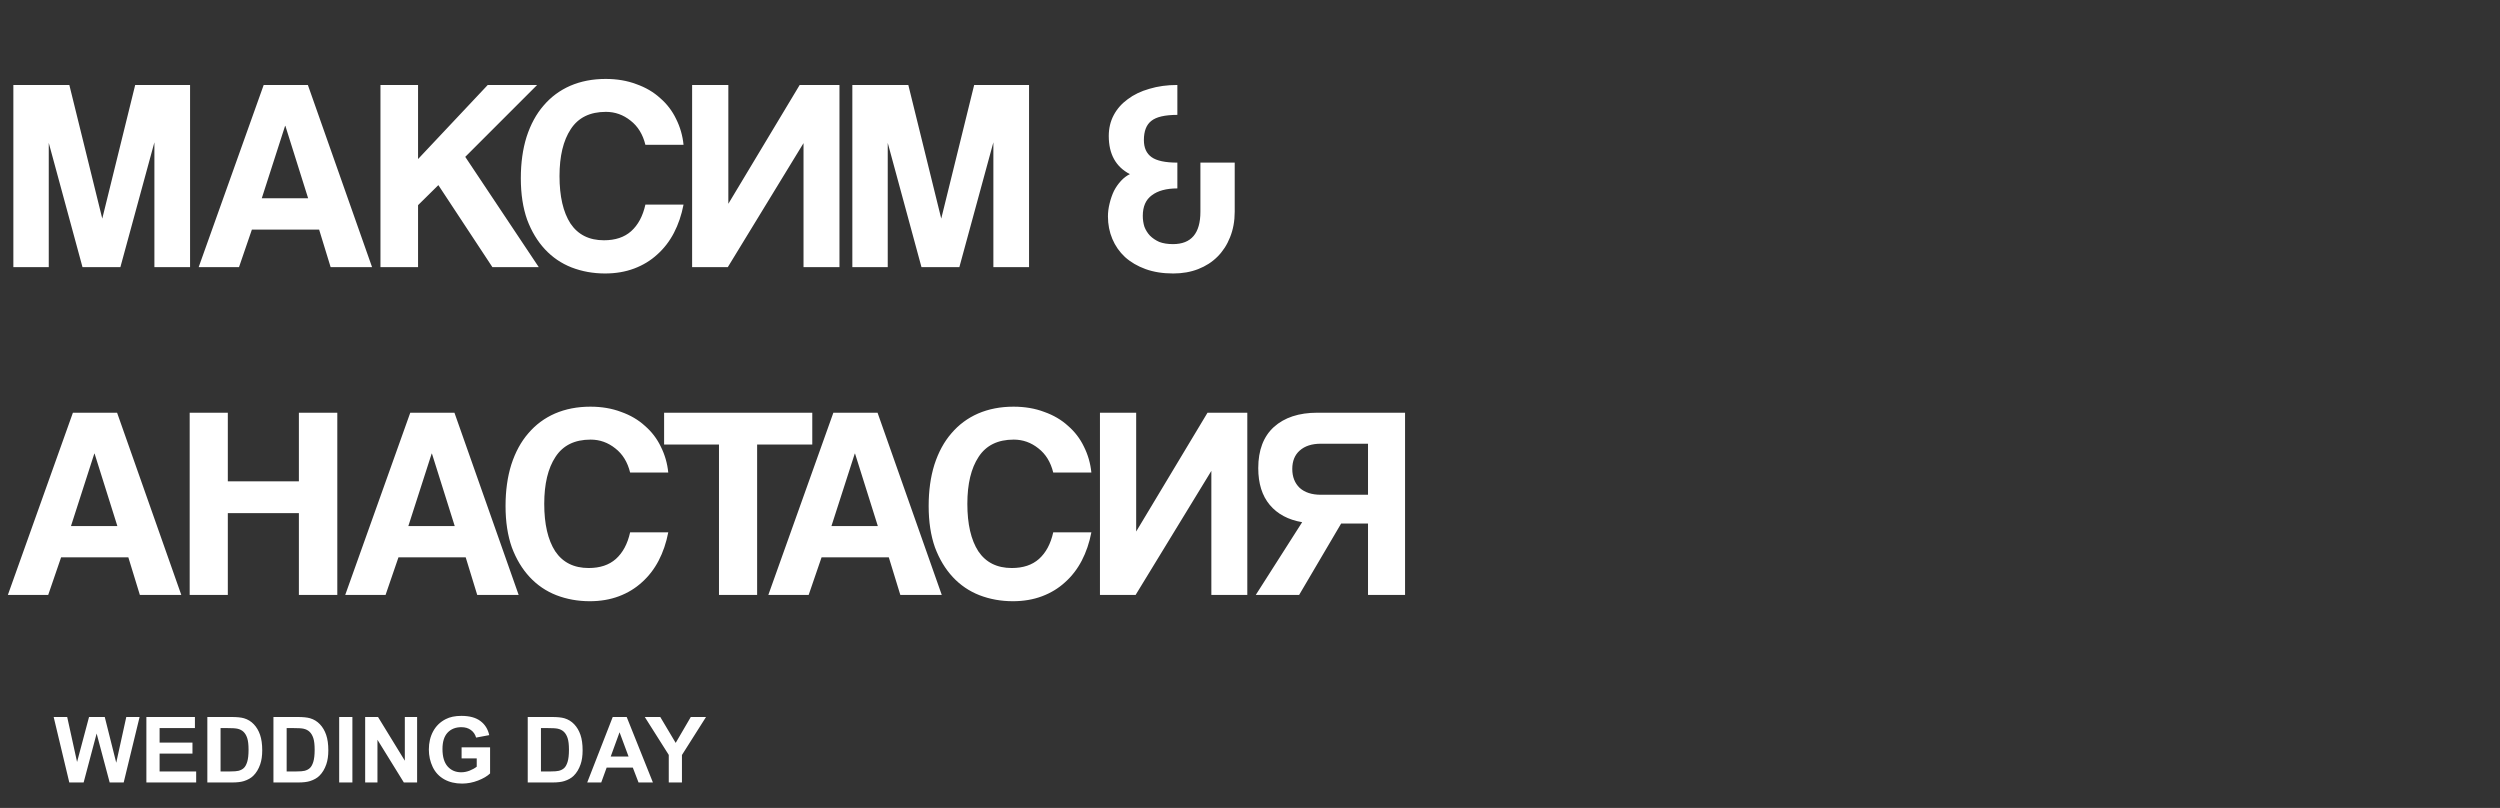 <?xml version="1.0" encoding="UTF-8"?> <svg xmlns="http://www.w3.org/2000/svg" width="328" height="106" viewBox="0 0 328 106" fill="none"><rect x="0" y="0" width="328" height="106" fill="#333333" stroke="none"/><path d="M20.257 35.052V18.672L15.793 35.052H10.825L6.397 18.744V35.052H1.753V11.148H9.097L13.417 28.68L17.737 11.148H24.937V35.052H20.257ZM37.44 16.512H37.404L34.344 26.016H40.428L37.44 16.512ZM43.38 35.052L41.868 30.12H33.048L31.356 35.052H26.064L34.596 11.148H40.392L48.816 35.052H43.38ZM64.605 35.052L57.513 24.288L54.849 26.916V35.052H49.917V11.148H54.849V20.868L63.993 11.148H70.473L61.041 20.58L70.689 35.052H64.605ZM89.68 26.844C89.416 28.212 88.996 29.448 88.42 30.552C87.844 31.656 87.112 32.604 86.224 33.396C85.36 34.188 84.352 34.8 83.2 35.232C82.048 35.664 80.776 35.88 79.384 35.88C77.824 35.88 76.36 35.616 74.992 35.088C73.648 34.56 72.484 33.768 71.5 32.712C70.516 31.656 69.736 30.36 69.16 28.824C68.608 27.264 68.332 25.452 68.332 23.388C68.332 21.372 68.584 19.56 69.088 17.952C69.616 16.32 70.36 14.952 71.32 13.848C72.28 12.72 73.444 11.856 74.812 11.256C76.204 10.656 77.752 10.356 79.456 10.356C80.944 10.356 82.288 10.584 83.488 11.04C84.712 11.472 85.756 12.084 86.62 12.876C87.508 13.644 88.204 14.556 88.708 15.612C89.236 16.668 89.56 17.796 89.68 18.996H84.676C84.34 17.628 83.692 16.572 82.732 15.828C81.772 15.06 80.692 14.676 79.492 14.676C77.404 14.676 75.868 15.432 74.884 16.944C73.9 18.432 73.408 20.484 73.408 23.1C73.408 25.764 73.888 27.84 74.848 29.328C75.832 30.792 77.296 31.524 79.24 31.524C80.728 31.524 81.916 31.128 82.804 30.336C83.716 29.52 84.34 28.356 84.676 26.844H89.68ZM90.806 35.052V11.148H95.558V26.736L104.918 11.148H110.138V35.052H105.422V18.78L95.486 35.052H90.806ZM130.331 35.052V18.672L125.867 35.052H120.899L116.471 18.744V35.052H111.827V11.148H119.171L123.491 28.68L127.811 11.148H135.011V35.052H130.331ZM157.494 21.336H161.994V27.78C161.994 29.004 161.79 30.12 161.382 31.128C160.998 32.112 160.446 32.964 159.726 33.684C159.03 34.38 158.19 34.92 157.206 35.304C156.222 35.688 155.13 35.88 153.93 35.88C152.562 35.88 151.35 35.688 150.294 35.304C149.238 34.92 148.338 34.392 147.594 33.72C146.874 33.048 146.322 32.256 145.938 31.344C145.554 30.432 145.362 29.448 145.362 28.392C145.362 27.84 145.434 27.276 145.578 26.7C145.722 26.1 145.914 25.548 146.154 25.044C146.418 24.54 146.73 24.096 147.09 23.712C147.45 23.328 147.834 23.04 148.242 22.848C146.394 21.888 145.47 20.22 145.47 17.844C145.47 16.836 145.686 15.924 146.118 15.108C146.55 14.292 147.162 13.596 147.954 13.02C148.746 12.42 149.694 11.964 150.798 11.652C151.902 11.316 153.126 11.148 154.47 11.148V15.072C152.838 15.072 151.698 15.336 151.05 15.864C150.402 16.368 150.078 17.208 150.078 18.384C150.078 19.392 150.414 20.136 151.086 20.616C151.758 21.096 152.886 21.336 154.47 21.336V24.72C153.03 24.72 151.914 25.02 151.122 25.62C150.33 26.196 149.934 27.096 149.934 28.32C149.934 28.824 150.006 29.304 150.15 29.76C150.318 30.192 150.558 30.576 150.87 30.912C151.206 31.248 151.614 31.524 152.094 31.74C152.598 31.932 153.198 32.028 153.894 32.028C156.294 32.028 157.494 30.612 157.494 27.78V21.336ZM12.409 59.512H12.373L9.313 69.016H15.397L12.409 59.512ZM18.349 78.052L16.837 73.12H8.017L6.325 78.052H1.033L9.565 54.148H15.361L23.785 78.052H18.349ZM39.214 78.052V67.324H29.89V78.052H24.886V54.148H29.89V63.148H39.214V54.148H44.254V78.052H39.214ZM56.671 59.512H56.635L53.575 69.016H59.659L56.671 59.512ZM62.611 78.052L61.099 73.12H52.279L50.587 78.052H45.295L53.827 54.148H59.623L68.047 78.052H62.611ZM87.676 69.844C87.412 71.212 86.992 72.448 86.416 73.552C85.84 74.656 85.108 75.604 84.22 76.396C83.356 77.188 82.348 77.8 81.196 78.232C80.044 78.664 78.772 78.88 77.38 78.88C75.82 78.88 74.356 78.616 72.988 78.088C71.644 77.56 70.48 76.768 69.496 75.712C68.512 74.656 67.732 73.36 67.156 71.824C66.604 70.264 66.328 68.452 66.328 66.388C66.328 64.372 66.58 62.56 67.084 60.952C67.612 59.32 68.356 57.952 69.316 56.848C70.276 55.72 71.44 54.856 72.808 54.256C74.2 53.656 75.748 53.356 77.452 53.356C78.94 53.356 80.284 53.584 81.484 54.04C82.708 54.472 83.752 55.084 84.616 55.876C85.504 56.644 86.2 57.556 86.704 58.612C87.232 59.668 87.556 60.796 87.676 61.996H82.672C82.336 60.628 81.688 59.572 80.728 58.828C79.768 58.06 78.688 57.676 77.488 57.676C75.4 57.676 73.864 58.432 72.88 59.944C71.896 61.432 71.404 63.484 71.404 66.1C71.404 68.764 71.884 70.84 72.844 72.328C73.828 73.792 75.292 74.524 77.236 74.524C78.724 74.524 79.912 74.128 80.8 73.336C81.712 72.52 82.336 71.356 82.672 69.844H87.676ZM94.331 78.052V58.324H87.131V54.148H106.571V58.324H99.335V78.052H94.331ZM112.182 59.512H112.146L109.086 69.016H115.17L112.182 59.512ZM118.122 78.052L116.61 73.12H107.79L106.098 78.052H100.806L109.338 54.148H115.134L123.558 78.052H118.122ZM143.188 69.844C142.924 71.212 142.504 72.448 141.928 73.552C141.352 74.656 140.62 75.604 139.732 76.396C138.868 77.188 137.86 77.8 136.708 78.232C135.556 78.664 134.284 78.88 132.892 78.88C131.332 78.88 129.868 78.616 128.5 78.088C127.156 77.56 125.992 76.768 125.008 75.712C124.024 74.656 123.244 73.36 122.668 71.824C122.116 70.264 121.84 68.452 121.84 66.388C121.84 64.372 122.092 62.56 122.596 60.952C123.124 59.32 123.868 57.952 124.828 56.848C125.788 55.72 126.952 54.856 128.32 54.256C129.712 53.656 131.26 53.356 132.964 53.356C134.452 53.356 135.796 53.584 136.996 54.04C138.22 54.472 139.264 55.084 140.128 55.876C141.016 56.644 141.712 57.556 142.216 58.612C142.744 59.668 143.068 60.796 143.188 61.996H138.184C137.848 60.628 137.2 59.572 136.24 58.828C135.28 58.06 134.2 57.676 133 57.676C130.912 57.676 129.376 58.432 128.392 59.944C127.408 61.432 126.916 63.484 126.916 66.1C126.916 68.764 127.396 70.84 128.356 72.328C129.34 73.792 130.804 74.524 132.748 74.524C134.236 74.524 135.424 74.128 136.312 73.336C137.224 72.52 137.848 71.356 138.184 69.844H143.188ZM144.314 78.052V54.148H149.066V69.736L158.426 54.148H163.646V78.052H158.93V61.78L148.994 78.052H144.314ZM175.955 68.692L170.447 78.052H164.759L170.843 68.512C169.019 68.2 167.603 67.444 166.595 66.244C165.587 65.044 165.083 63.436 165.083 61.42C165.083 59.068 165.767 57.268 167.135 56.02C168.527 54.772 170.423 54.148 172.823 54.148H184.343V78.052H179.483V68.692H175.955ZM179.483 64.912V58.216H173.291C172.115 58.216 171.191 58.516 170.519 59.116C169.871 59.692 169.547 60.496 169.547 61.528C169.547 62.56 169.871 63.388 170.519 64.012C171.191 64.612 172.115 64.912 173.291 64.912H179.483Z" fill="white"></path><path d="M9.092 102.66L7.041 94.07H8.816L10.111 99.97L11.682 94.07H13.744L15.25 100.07L16.568 94.07H18.314L16.229 102.66H14.389L12.678 96.238L10.973 102.66H9.092ZM19.205 102.66V94.07H25.574V95.523H20.939V97.427H25.252V98.875H20.939V101.212H25.738V102.66H19.205ZM27.203 94.07H30.373C31.088 94.07 31.633 94.125 32.008 94.234C32.512 94.382 32.943 94.646 33.303 95.025C33.662 95.404 33.936 95.869 34.123 96.419C34.311 96.966 34.404 97.642 34.404 98.447C34.404 99.154 34.316 99.763 34.141 100.275C33.926 100.9 33.619 101.406 33.221 101.793C32.92 102.085 32.514 102.314 32.002 102.478C31.619 102.599 31.107 102.66 30.467 102.66H27.203V94.07ZM28.938 95.523V101.212H30.232C30.717 101.212 31.066 101.185 31.281 101.13C31.562 101.06 31.795 100.941 31.979 100.773C32.166 100.605 32.318 100.33 32.436 99.947C32.553 99.56 32.611 99.035 32.611 98.371C32.611 97.707 32.553 97.197 32.436 96.841C32.318 96.486 32.154 96.209 31.943 96.009C31.732 95.81 31.465 95.675 31.141 95.605C30.898 95.55 30.424 95.523 29.717 95.523H28.938ZM35.875 94.07H39.045C39.76 94.07 40.305 94.125 40.68 94.234C41.184 94.382 41.615 94.646 41.975 95.025C42.334 95.404 42.607 95.869 42.795 96.419C42.982 96.966 43.076 97.642 43.076 98.447C43.076 99.154 42.988 99.763 42.812 100.275C42.598 100.9 42.291 101.406 41.893 101.793C41.592 102.085 41.186 102.314 40.674 102.478C40.291 102.599 39.779 102.66 39.139 102.66H35.875V94.07ZM37.609 95.523V101.212H38.904C39.389 101.212 39.738 101.185 39.953 101.13C40.234 101.06 40.467 100.941 40.65 100.773C40.838 100.605 40.99 100.33 41.107 99.947C41.225 99.56 41.283 99.035 41.283 98.371C41.283 97.707 41.225 97.197 41.107 96.841C40.99 96.486 40.826 96.209 40.615 96.009C40.404 95.81 40.137 95.675 39.812 95.605C39.57 95.55 39.096 95.523 38.389 95.523H37.609ZM44.5 102.66V94.07H46.234V102.66H44.5ZM47.91 102.66V94.07H49.598L53.113 99.806V94.07H54.725V102.66H52.984L49.522 97.058V102.66H47.91ZM60.561 99.501V98.054H64.299V101.476C63.936 101.828 63.408 102.138 62.717 102.408C62.029 102.673 61.332 102.806 60.625 102.806C59.727 102.806 58.943 102.619 58.275 102.244C57.607 101.865 57.105 101.326 56.77 100.627C56.434 99.923 56.266 99.16 56.266 98.335C56.266 97.441 56.453 96.646 56.828 95.951C57.203 95.255 57.752 94.722 58.475 94.351C59.025 94.066 59.711 93.923 60.531 93.923C61.598 93.923 62.43 94.148 63.027 94.597C63.629 95.043 64.016 95.66 64.188 96.449L62.465 96.771C62.344 96.349 62.115 96.017 61.779 95.775C61.447 95.529 61.031 95.406 60.531 95.406C59.773 95.406 59.17 95.646 58.721 96.126C58.275 96.607 58.053 97.32 58.053 98.265C58.053 99.285 58.279 100.05 58.732 100.562C59.186 101.07 59.779 101.324 60.514 101.324C60.877 101.324 61.24 101.253 61.603 101.113C61.971 100.968 62.285 100.794 62.547 100.591V99.501H60.561ZM69.238 94.07H72.408C73.123 94.07 73.668 94.125 74.043 94.234C74.547 94.382 74.978 94.646 75.338 95.025C75.697 95.404 75.971 95.869 76.158 96.419C76.346 96.966 76.439 97.642 76.439 98.447C76.439 99.154 76.352 99.763 76.176 100.275C75.961 100.9 75.654 101.406 75.256 101.793C74.955 102.085 74.549 102.314 74.037 102.478C73.654 102.599 73.143 102.66 72.502 102.66H69.238V94.07ZM70.973 95.523V101.212H72.268C72.752 101.212 73.102 101.185 73.316 101.13C73.598 101.06 73.83 100.941 74.014 100.773C74.201 100.605 74.353 100.33 74.471 99.947C74.588 99.56 74.647 99.035 74.647 98.371C74.647 97.707 74.588 97.197 74.471 96.841C74.353 96.486 74.189 96.209 73.978 96.009C73.768 95.81 73.5 95.675 73.176 95.605C72.934 95.55 72.459 95.523 71.752 95.523H70.973ZM85.662 102.66H83.775L83.025 100.709H79.592L78.883 102.66H77.043L80.389 94.07H82.223L85.662 102.66ZM82.469 99.261L81.285 96.074L80.125 99.261H82.469ZM87.742 102.66V99.044L84.596 94.07H86.629L88.65 97.468L90.631 94.07H92.629L89.471 99.056V102.66H87.742Z" fill="white"></path></svg> 